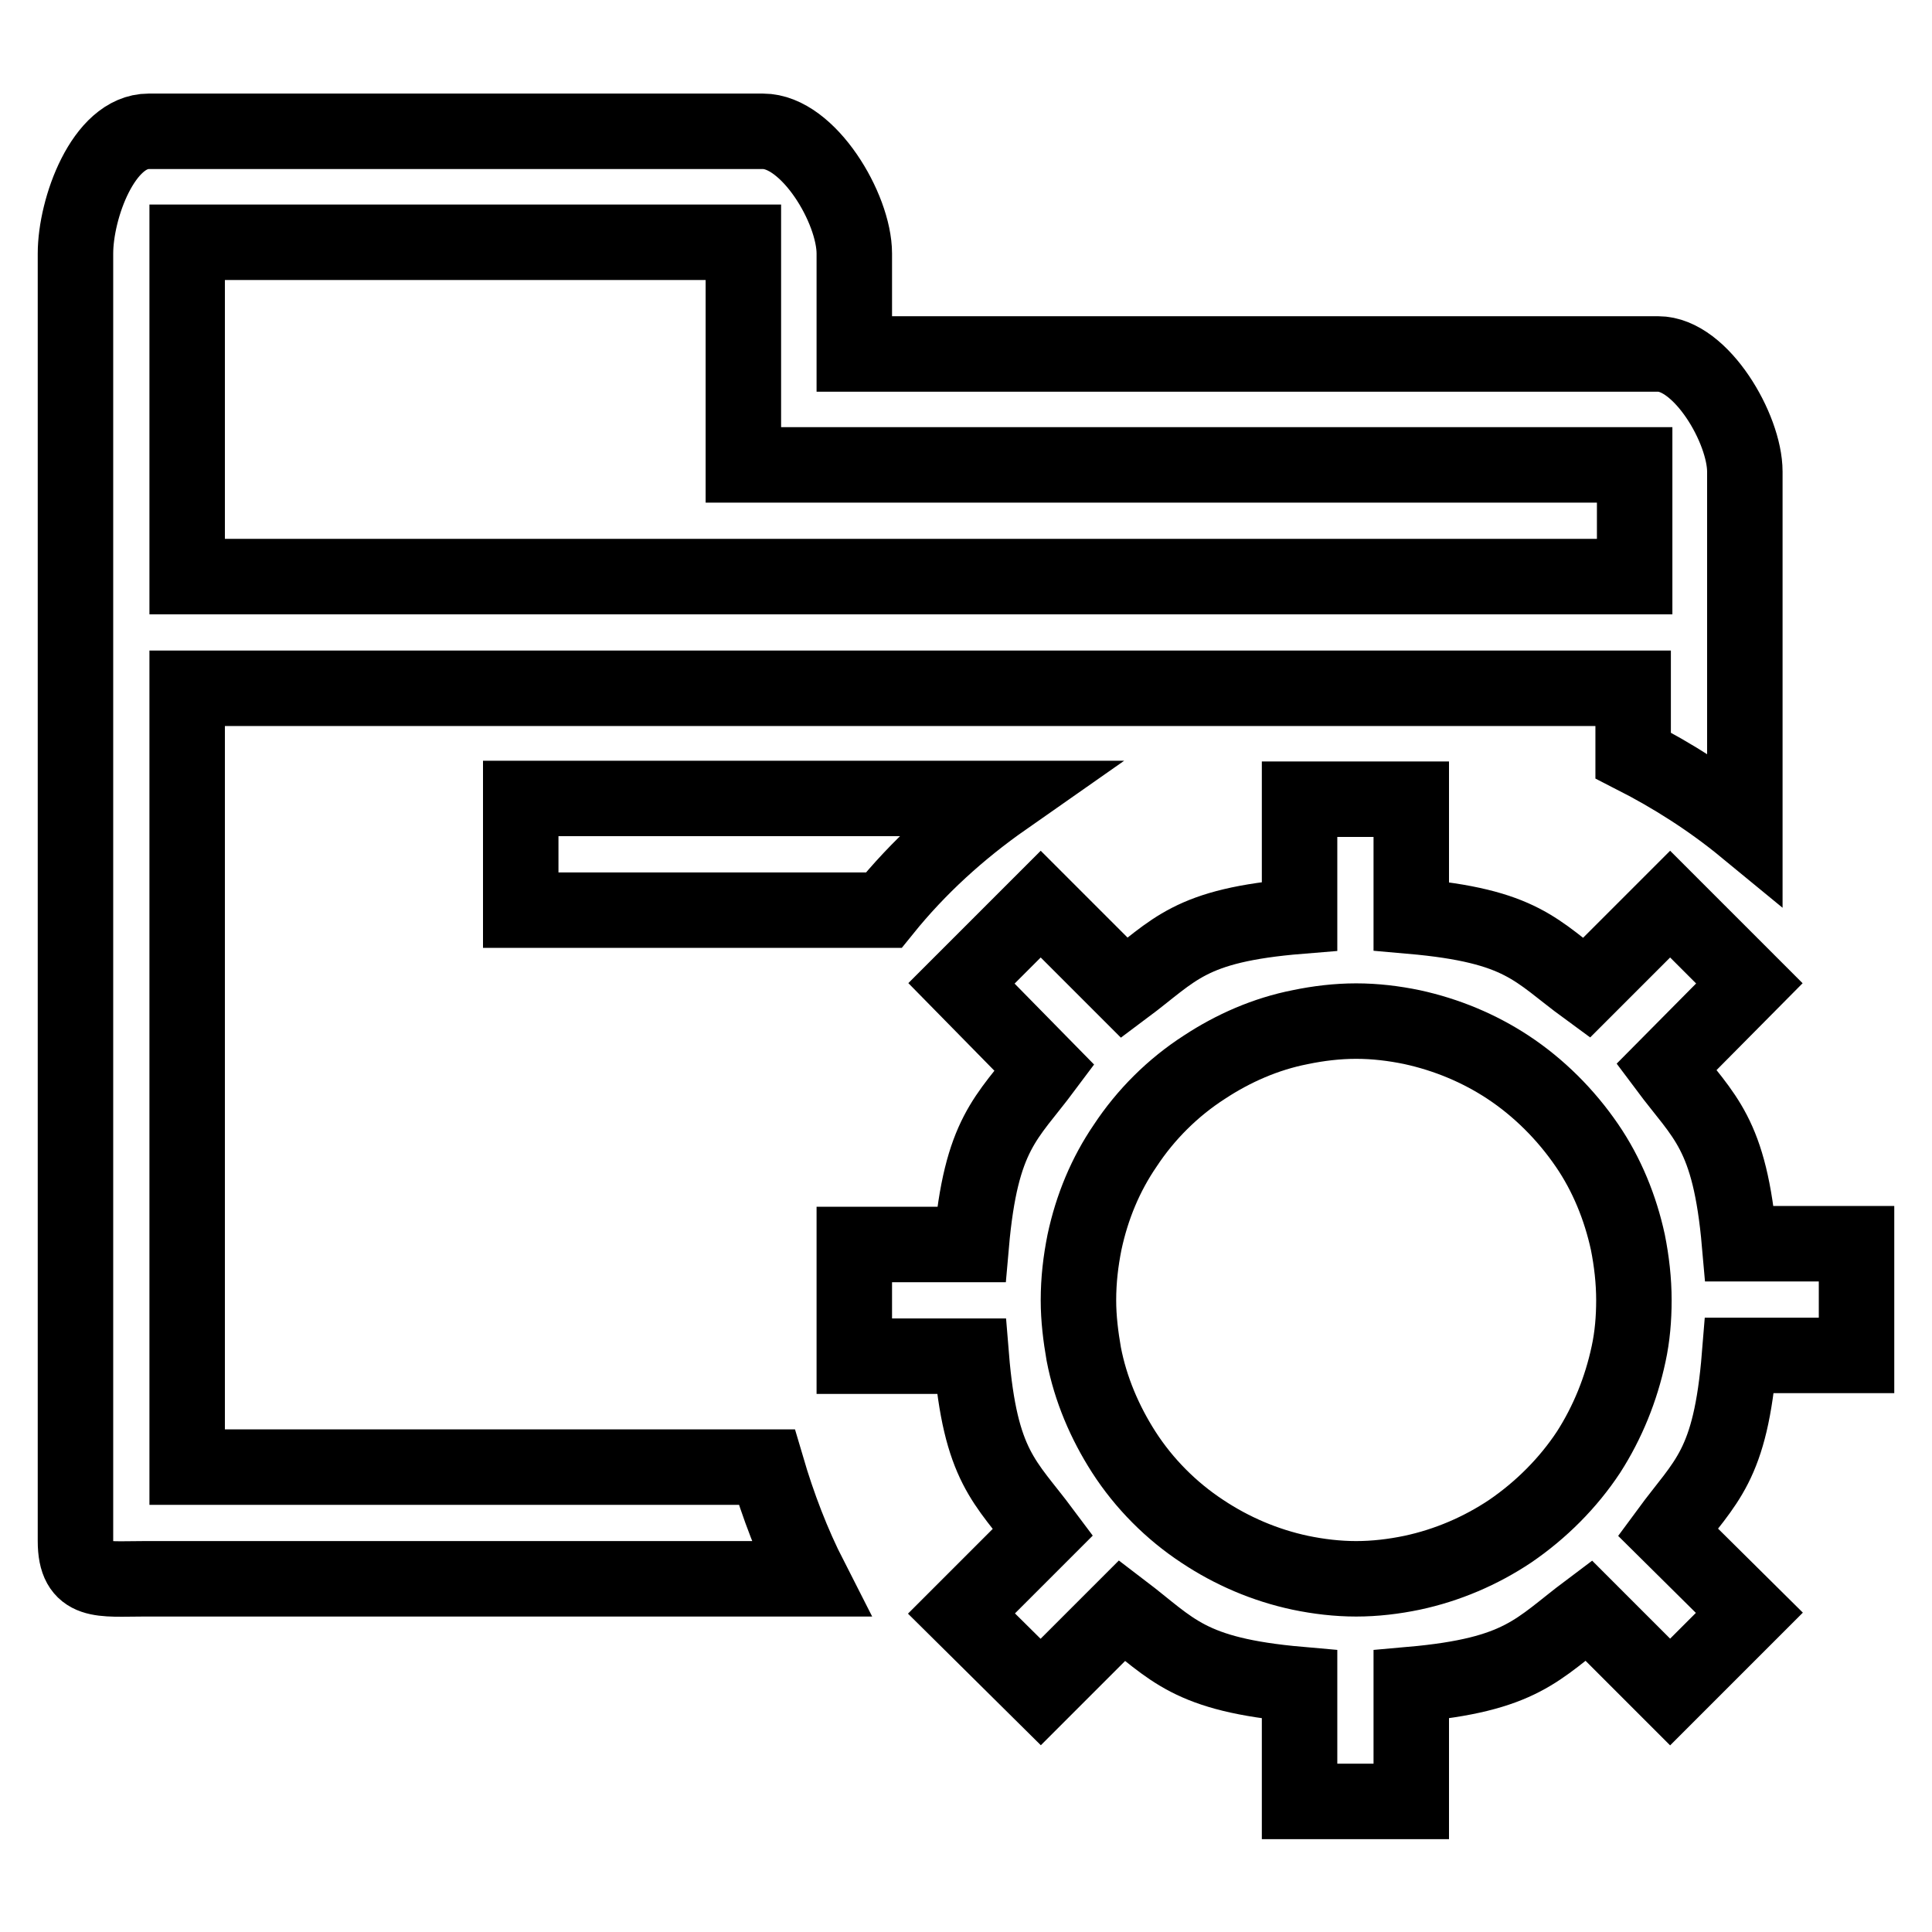 <?xml version="1.0" encoding="utf-8"?>
<!-- Svg Vector Icons : http://www.onlinewebfonts.com/icon -->
<!DOCTYPE svg PUBLIC "-//W3C//DTD SVG 1.1//EN" "http://www.w3.org/Graphics/SVG/1.1/DTD/svg11.dtd">
<svg version="1.1" xmlns="http://www.w3.org/2000/svg" xmlns:xlink="http://www.w3.org/1999/xlink" x="0px" y="0px" viewBox="0 0 256 256" enable-background="new 0 0 256 256" xml:space="preserve">
<g> <path stroke-width="10" fill-opacity="0" stroke="#000000"  d="M69,120.6v-14.8h64.1c-6,4.2-11.4,9.1-16,14.8H69z M101.6,194.4c1.5,5.1,3.4,10.1,5.8,14.8H19.1 c-5.7,0-9.1,0.7-9.1-5V100.3v-9.1V76.4V62.5V33.6c0-6,3.7-16.2,9.7-16.2h81.4c6,0,12.1,10.2,12.1,16.2v13.3h106.5 c5.7,0,11.5,9.9,11.5,15.6v47.2c-4.5-3.7-9.5-6.9-14.8-9.6v-8.9h-36.9H24.8v9.1v94.1H101.6z M24.8,76.4h191.8V61.6H112H98.5v-9.4 V32.1H24.8v30.4V76.4z M230.5,179.6c-1.2,14.8-4.5,16.6-9.5,23.4l10.8,10.7l-10.5,10.5l-10.8-10.8c-6.8,5.1-8.8,8.5-23.5,9.8v15.5 h-14.8v-15.5c-14.8-1.3-16.8-4.7-23.5-9.8l-10.8,10.8l-10.5-10.4l10.8-10.8c-5-6.7-8.3-8.6-9.5-23.3h-15.5v-14.8h15.5 c1.3-14.8,4.7-16.7,9.7-23.4l-11-11.2l10.5-10.5l11.1,11.1c6.7-5,8.5-8.3,23.2-9.5v-15.5H187v15.5c14.8,1.3,16.5,4.6,23.2,9.5 l11.1-11.1l10.5,10.5l-11,11.1c5,6.7,8.4,8.6,9.7,23.4H246v14.8H230.5z M215.8,179.4c0.5-2.3,0.7-4.7,0.7-7.1 c0-2.6-0.3-5.2-0.8-7.7c-1-4.6-2.8-9-5.4-12.8c-2.8-4.1-6.4-7.7-10.5-10.4c-3.8-2.5-8.1-4.3-12.7-5.3c-2.4-0.5-4.9-0.8-7.4-0.8 s-5,0.3-7.4,0.8c-4.6,0.9-8.9,2.8-12.7,5.3c-4.2,2.7-7.8,6.3-10.5,10.4c-2.6,3.8-4.4,8.1-5.4,12.8c-0.5,2.5-0.8,5-0.8,7.7 c0,2.4,0.3,4.8,0.7,7.1c0.9,4.7,2.8,9.1,5.3,13c2.7,4.2,6.3,7.8,10.4,10.5c3.9,2.6,8.3,4.5,13,5.5c2.4,0.5,4.9,0.8,7.4,0.8 s5-0.3,7.4-0.8c4.7-1,9.1-2.9,13-5.5c4.1-2.8,7.7-6.4,10.4-10.5C213,188.5,214.8,184.1,215.8,179.4z"/></g>
</svg>